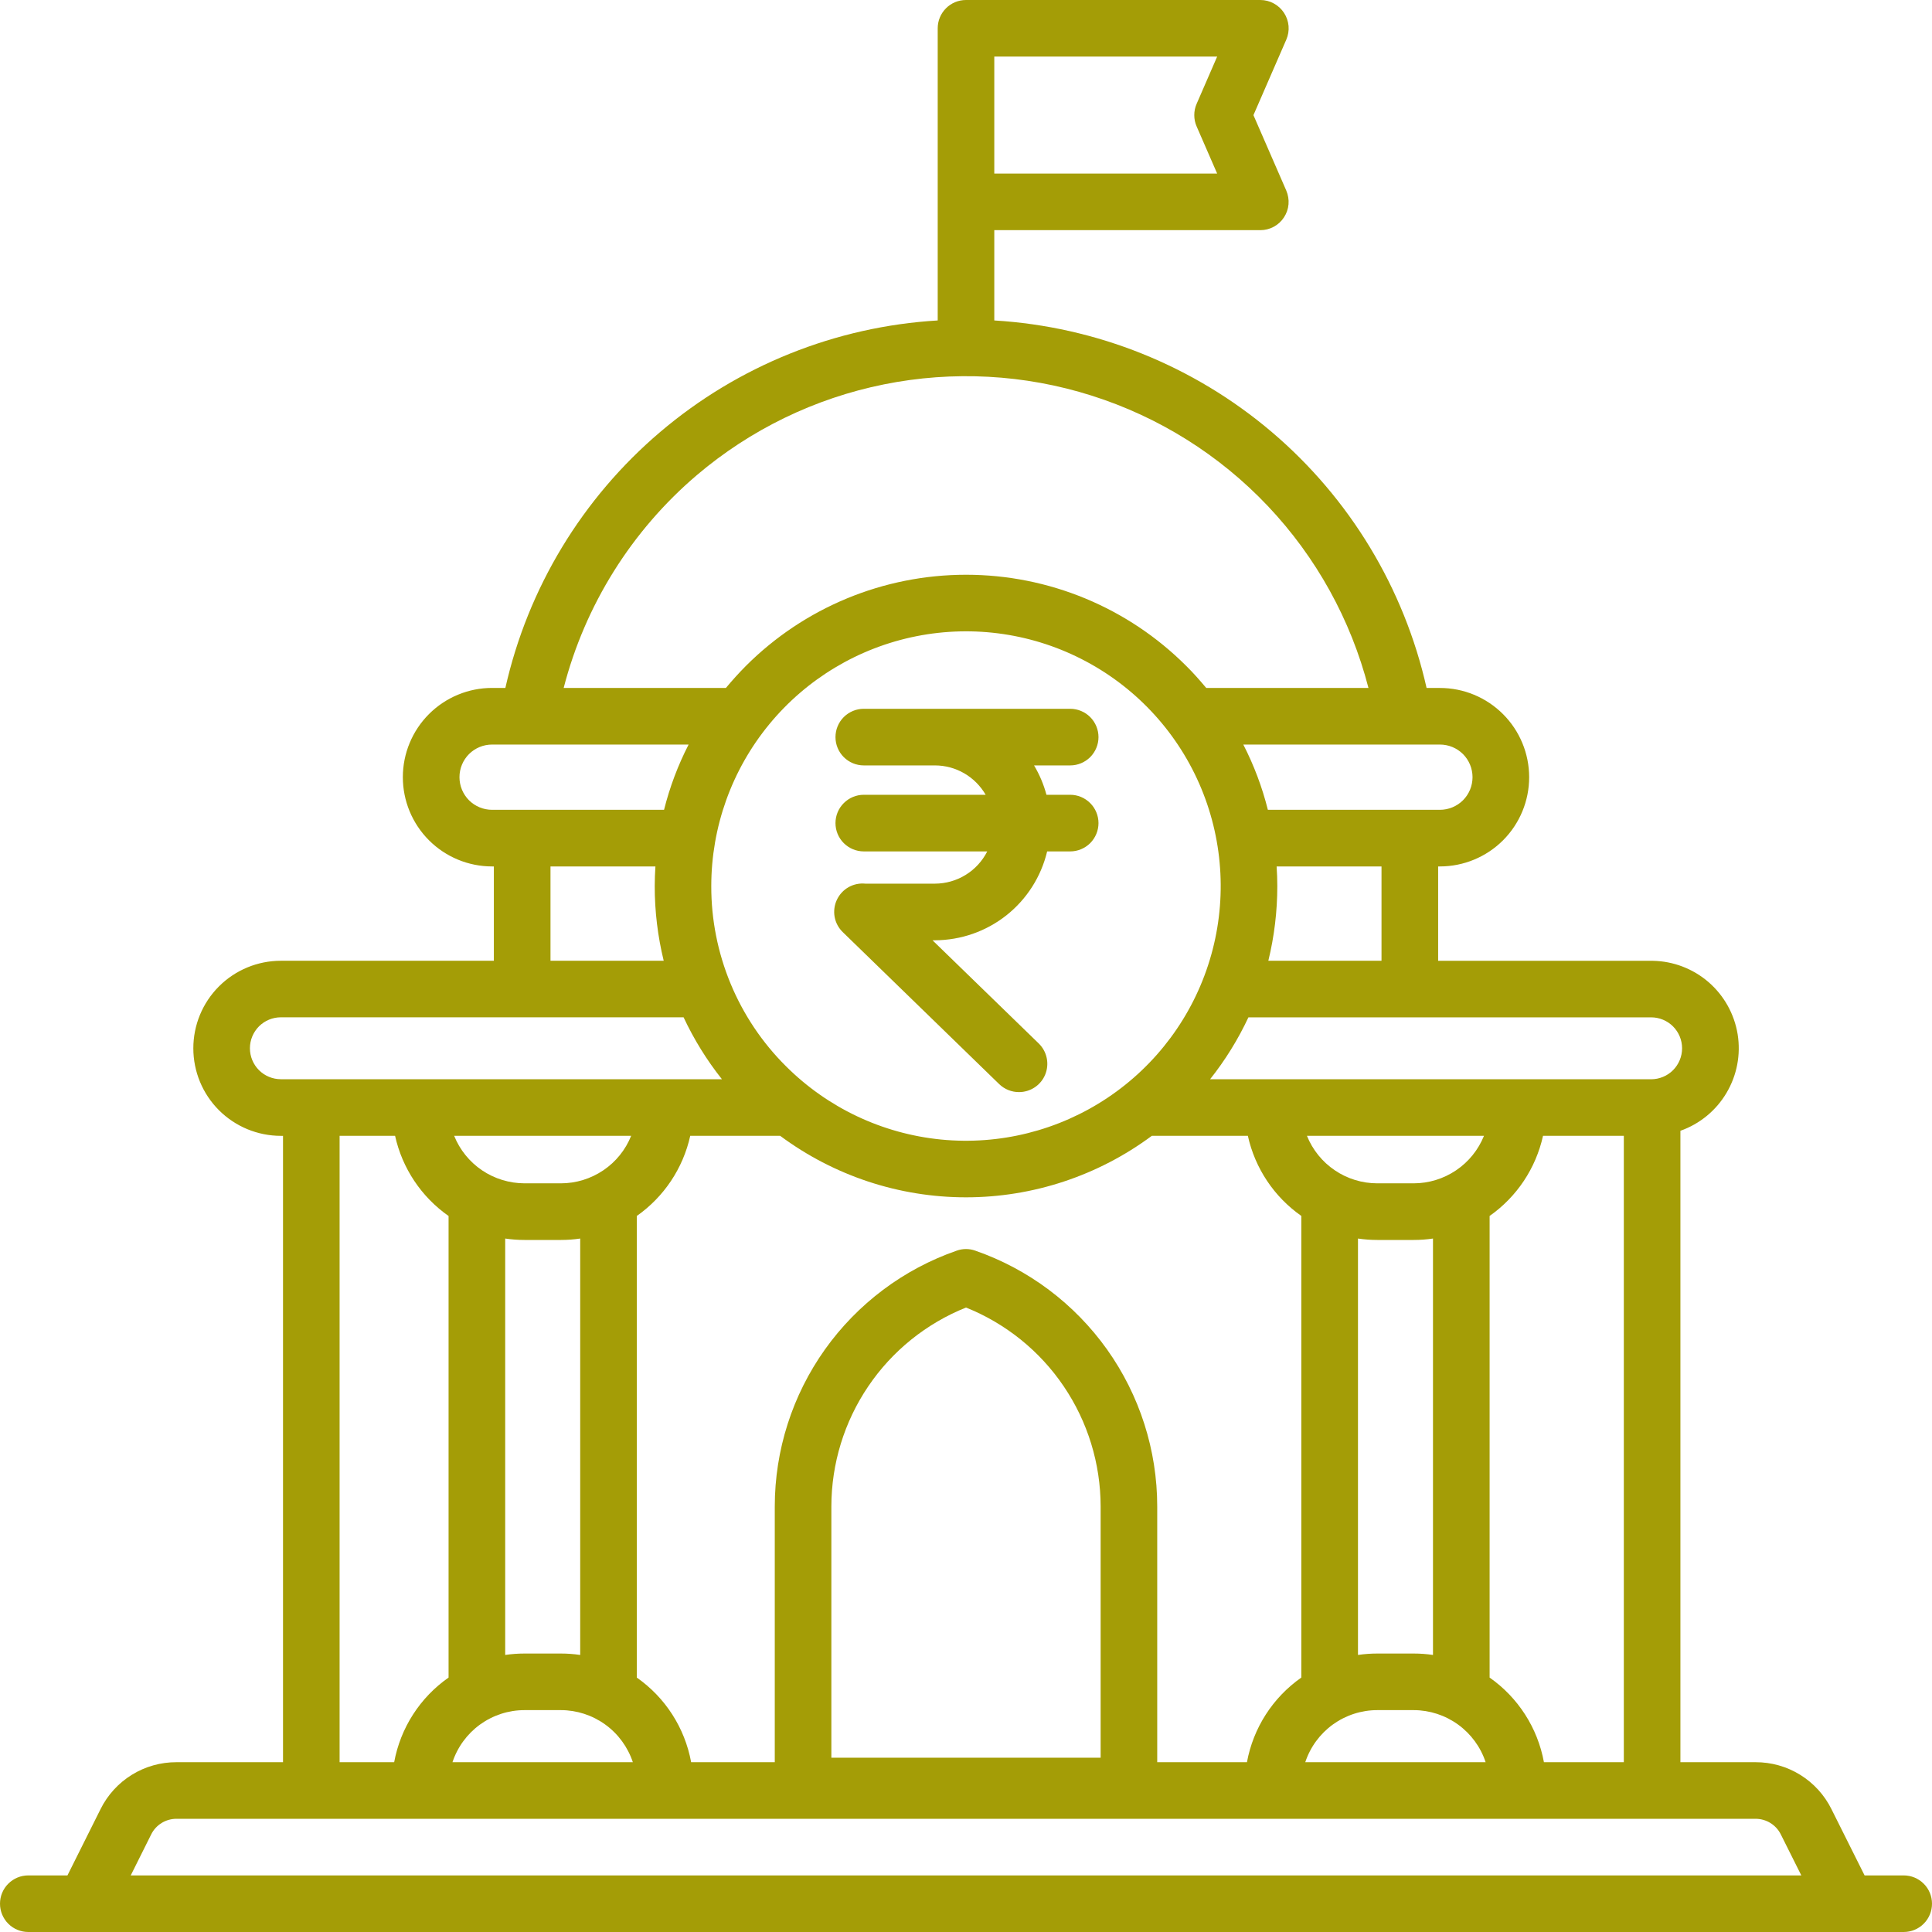 <svg width="45" height="45" viewBox="0 0 45 45" fill="none" xmlns="http://www.w3.org/2000/svg">
<path d="M23.735 25.437C23.866 25.437 23.994 25.398 24.103 25.325C24.212 25.252 24.297 25.148 24.346 25.026C24.395 24.904 24.407 24.771 24.38 24.643C24.353 24.514 24.289 24.397 24.195 24.305L21.72 21.901H21.777C22.381 21.899 22.968 21.694 23.442 21.319C23.916 20.943 24.25 20.419 24.39 19.831H24.927C25.102 19.831 25.269 19.761 25.393 19.638C25.516 19.514 25.586 19.346 25.586 19.172C25.586 18.997 25.516 18.829 25.393 18.706C25.269 18.582 25.102 18.512 24.927 18.512H24.374C24.31 18.272 24.213 18.042 24.085 17.828H24.927C25.102 17.828 25.269 17.758 25.393 17.635C25.516 17.511 25.586 17.343 25.586 17.169C25.586 16.994 25.516 16.826 25.393 16.702C25.269 16.579 25.102 16.509 24.927 16.509H20.119C19.944 16.509 19.777 16.579 19.653 16.702C19.529 16.826 19.46 16.994 19.46 17.169C19.46 17.343 19.529 17.511 19.653 17.635C19.777 17.758 19.944 17.828 20.119 17.828H21.777C22.016 17.828 22.252 17.892 22.459 18.012C22.666 18.132 22.838 18.305 22.958 18.512H20.119C19.944 18.512 19.777 18.582 19.653 18.706C19.529 18.829 19.46 18.997 19.46 19.172C19.46 19.346 19.529 19.514 19.653 19.638C19.777 19.761 19.944 19.831 20.119 19.831H22.995C22.881 20.056 22.707 20.246 22.492 20.378C22.277 20.511 22.029 20.581 21.777 20.582H20.157C20.021 20.568 19.883 20.597 19.764 20.664C19.645 20.732 19.55 20.835 19.492 20.959C19.434 21.083 19.416 21.222 19.44 21.357C19.465 21.492 19.531 21.615 19.63 21.711L23.273 25.251C23.397 25.371 23.563 25.438 23.735 25.437ZM44.341 43.682H43.43L42.658 42.138C42.495 41.809 42.242 41.532 41.93 41.339C41.617 41.145 41.257 41.044 40.889 41.045H39.14V26.338C39.591 26.179 39.971 25.866 40.214 25.455C40.458 25.044 40.549 24.561 40.473 24.089C40.396 23.618 40.156 23.188 39.795 22.875C39.433 22.563 38.974 22.387 38.496 22.379H33.497V20.181H33.538C34.09 20.181 34.618 19.962 35.008 19.573C35.398 19.183 35.617 18.654 35.617 18.103C35.617 17.552 35.398 17.023 35.008 16.633C34.618 16.243 34.09 16.024 33.538 16.024H33.228C32.704 13.699 31.439 11.607 29.623 10.063C27.807 8.519 25.538 7.607 23.159 7.464V5.361H29.355C29.465 5.361 29.572 5.334 29.668 5.282C29.765 5.23 29.846 5.155 29.906 5.063C29.966 4.972 30.003 4.867 30.012 4.758C30.021 4.649 30.003 4.54 29.96 4.439L29.195 2.682L29.96 0.924C30.004 0.823 30.022 0.714 30.013 0.604C30.003 0.495 29.967 0.39 29.907 0.299C29.847 0.207 29.765 0.132 29.669 0.08C29.573 0.027 29.465 6.96034e-05 29.355 0L22.5 0C22.325 0 22.157 0.069 22.034 0.193C21.91 0.317 21.841 0.484 21.841 0.659V7.464C19.461 7.606 17.193 8.518 15.377 10.062C13.56 11.606 12.295 13.698 11.771 16.023H11.462C10.911 16.023 10.382 16.242 9.992 16.632C9.602 17.022 9.383 17.551 9.383 18.102C9.383 18.653 9.602 19.182 9.992 19.572C10.382 19.962 10.911 20.181 11.462 20.181H11.503V22.378H6.542C6.001 22.378 5.482 22.593 5.1 22.975C4.717 23.358 4.503 23.876 4.503 24.417C4.503 24.958 4.717 25.476 5.1 25.859C5.482 26.241 6.001 26.456 6.542 26.456H6.592V41.045H4.111C3.743 41.044 3.383 41.145 3.07 41.339C2.758 41.532 2.505 41.809 2.342 42.138L1.571 43.682H0.659C0.484 43.682 0.317 43.751 0.193 43.875C0.069 43.998 0 44.166 0 44.341C0 44.516 0.069 44.683 0.193 44.807C0.317 44.931 0.484 45 0.659 45H44.341C44.516 45 44.683 44.931 44.807 44.807C44.931 44.683 45 44.516 45 44.341C45 44.166 44.931 43.998 44.807 43.875C44.683 43.751 44.516 43.682 44.341 43.682ZM23.159 1.318H28.35L27.872 2.418C27.835 2.501 27.817 2.591 27.817 2.682C27.817 2.772 27.835 2.862 27.872 2.945L28.35 4.043H23.159V1.318ZM38.458 23.696C38.649 23.696 38.833 23.772 38.968 23.907C39.103 24.042 39.179 24.226 39.179 24.417C39.179 24.608 39.103 24.791 38.968 24.927C38.833 25.062 38.649 25.138 38.458 25.138H28.185C28.538 24.694 28.837 24.21 29.078 23.696H38.458ZM37.822 26.455V41.045H35.961C35.815 40.247 35.36 39.539 34.696 39.074V28.322C35.33 27.877 35.773 27.211 35.94 26.455H37.822ZM32.927 27.562H32.08C31.728 27.562 31.383 27.457 31.091 27.259C30.799 27.062 30.573 26.782 30.441 26.455H34.565C34.433 26.782 34.207 27.062 33.915 27.259C33.623 27.456 33.279 27.562 32.927 27.562ZM33.377 28.848V38.547C33.228 38.525 33.078 38.514 32.927 38.514H32.08C31.93 38.514 31.779 38.525 31.63 38.547V28.848C31.779 28.87 31.93 28.881 32.08 28.881H32.929C33.079 28.881 33.229 28.87 33.377 28.848ZM32.08 39.832H32.929C33.3 39.833 33.661 39.951 33.962 40.169C34.262 40.386 34.487 40.693 34.603 41.045H30.402C30.519 40.692 30.744 40.385 31.045 40.167C31.346 39.95 31.709 39.832 32.08 39.832ZM22.716 29.13C22.576 29.08 22.424 29.08 22.284 29.13C21.046 29.56 19.974 30.365 19.214 31.432C18.455 32.5 18.046 33.778 18.046 35.088V41.045H16.098C15.951 40.247 15.497 39.539 14.832 39.074V28.322C15.466 27.877 15.91 27.211 16.077 26.455H18.171C19.423 27.385 20.941 27.888 22.5 27.888C24.059 27.888 25.577 27.385 26.829 26.455H29.065C29.232 27.211 29.676 27.877 30.31 28.321V39.074C29.645 39.539 29.191 40.247 29.044 41.045H26.954V35.088C26.954 33.778 26.545 32.5 25.786 31.432C25.026 30.365 23.954 29.56 22.716 29.13ZM25.636 35.088V40.94H19.364V35.088C19.365 34.091 19.664 33.117 20.223 32.291C20.781 31.465 21.575 30.826 22.5 30.455C23.425 30.826 24.219 31.465 24.777 32.291C25.336 33.117 25.635 34.091 25.636 35.088ZM16.567 20.638C16.567 19.265 17.043 17.935 17.914 16.874C18.785 15.813 19.997 15.087 21.343 14.819C22.689 14.551 24.086 14.758 25.297 15.406C26.507 16.053 27.456 17.099 27.981 18.367C28.506 19.635 28.576 21.046 28.177 22.36C27.779 23.673 26.937 24.808 25.796 25.57C24.655 26.333 23.284 26.676 21.919 26.542C20.552 26.407 19.276 25.803 18.305 24.833C17.752 24.283 17.314 23.629 17.016 22.909C16.718 22.189 16.565 21.417 16.567 20.638ZM29.735 20.181H32.178V22.378H29.542C29.681 21.808 29.751 21.224 29.751 20.638C29.751 20.485 29.745 20.332 29.735 20.181ZM32.687 17.342H33.538C33.74 17.342 33.933 17.422 34.076 17.564C34.218 17.707 34.298 17.9 34.298 18.102C34.298 18.304 34.218 18.497 34.076 18.64C33.933 18.782 33.74 18.862 33.538 18.862H29.531C29.399 18.335 29.207 17.825 28.959 17.342H32.686H32.687ZM16.23 11.067C17.48 10.005 18.979 9.277 20.588 8.953C22.196 8.629 23.86 8.718 25.424 9.214C26.988 9.709 28.401 10.594 29.529 11.785C30.657 12.976 31.464 14.435 31.874 16.023H28.095C27.948 15.848 27.794 15.672 27.629 15.51C26.269 14.15 24.425 13.387 22.502 13.387C20.579 13.387 18.734 14.15 17.374 15.51C17.21 15.675 17.055 15.847 16.908 16.023H13.129C13.628 14.092 14.711 12.361 16.23 11.067ZM11.462 18.862C11.26 18.862 11.067 18.782 10.924 18.64C10.782 18.497 10.702 18.304 10.702 18.102C10.702 17.9 10.782 17.707 10.924 17.564C11.067 17.422 11.26 17.342 11.462 17.342H16.039C15.791 17.825 15.599 18.335 15.467 18.862H11.462ZM15.459 22.378H12.822V20.181H15.266C15.256 20.332 15.25 20.485 15.25 20.638C15.249 21.224 15.32 21.808 15.459 22.378ZM6.542 25.137C6.351 25.137 6.167 25.061 6.032 24.926C5.897 24.791 5.821 24.607 5.821 24.416C5.821 24.225 5.897 24.042 6.032 23.906C6.167 23.771 6.351 23.695 6.542 23.695H15.922C16.163 24.209 16.462 24.693 16.815 25.137H6.542ZM13.064 27.562H12.217C11.864 27.561 11.52 27.456 11.228 27.259C10.936 27.062 10.71 26.782 10.578 26.455H14.701C14.57 26.782 14.344 27.062 14.052 27.259C13.76 27.456 13.416 27.562 13.064 27.562V27.562ZM13.514 28.848V38.547C13.365 38.525 13.215 38.514 13.064 38.514H12.217C12.066 38.514 11.916 38.525 11.767 38.547V28.848C11.916 28.87 12.066 28.881 12.217 28.881H13.066C13.216 28.881 13.366 28.87 13.514 28.848V28.848ZM12.217 39.832H13.066C13.437 39.833 13.798 39.951 14.099 40.169C14.399 40.386 14.623 40.693 14.74 41.045H10.539C10.656 40.692 10.881 40.385 11.182 40.167C11.483 39.95 11.845 39.832 12.217 39.832ZM10.448 28.318V39.074C9.783 39.538 9.328 40.247 9.181 41.045H7.91V26.455H9.202C9.369 27.211 9.813 27.877 10.447 28.322L10.448 28.318ZM3.045 43.682L3.521 42.728C3.575 42.618 3.659 42.526 3.764 42.461C3.868 42.397 3.988 42.363 4.111 42.363H40.889C41.012 42.363 41.132 42.397 41.236 42.461C41.341 42.526 41.425 42.618 41.479 42.728L41.956 43.682H3.045Z" fill="#A49D06"/>
</svg>
